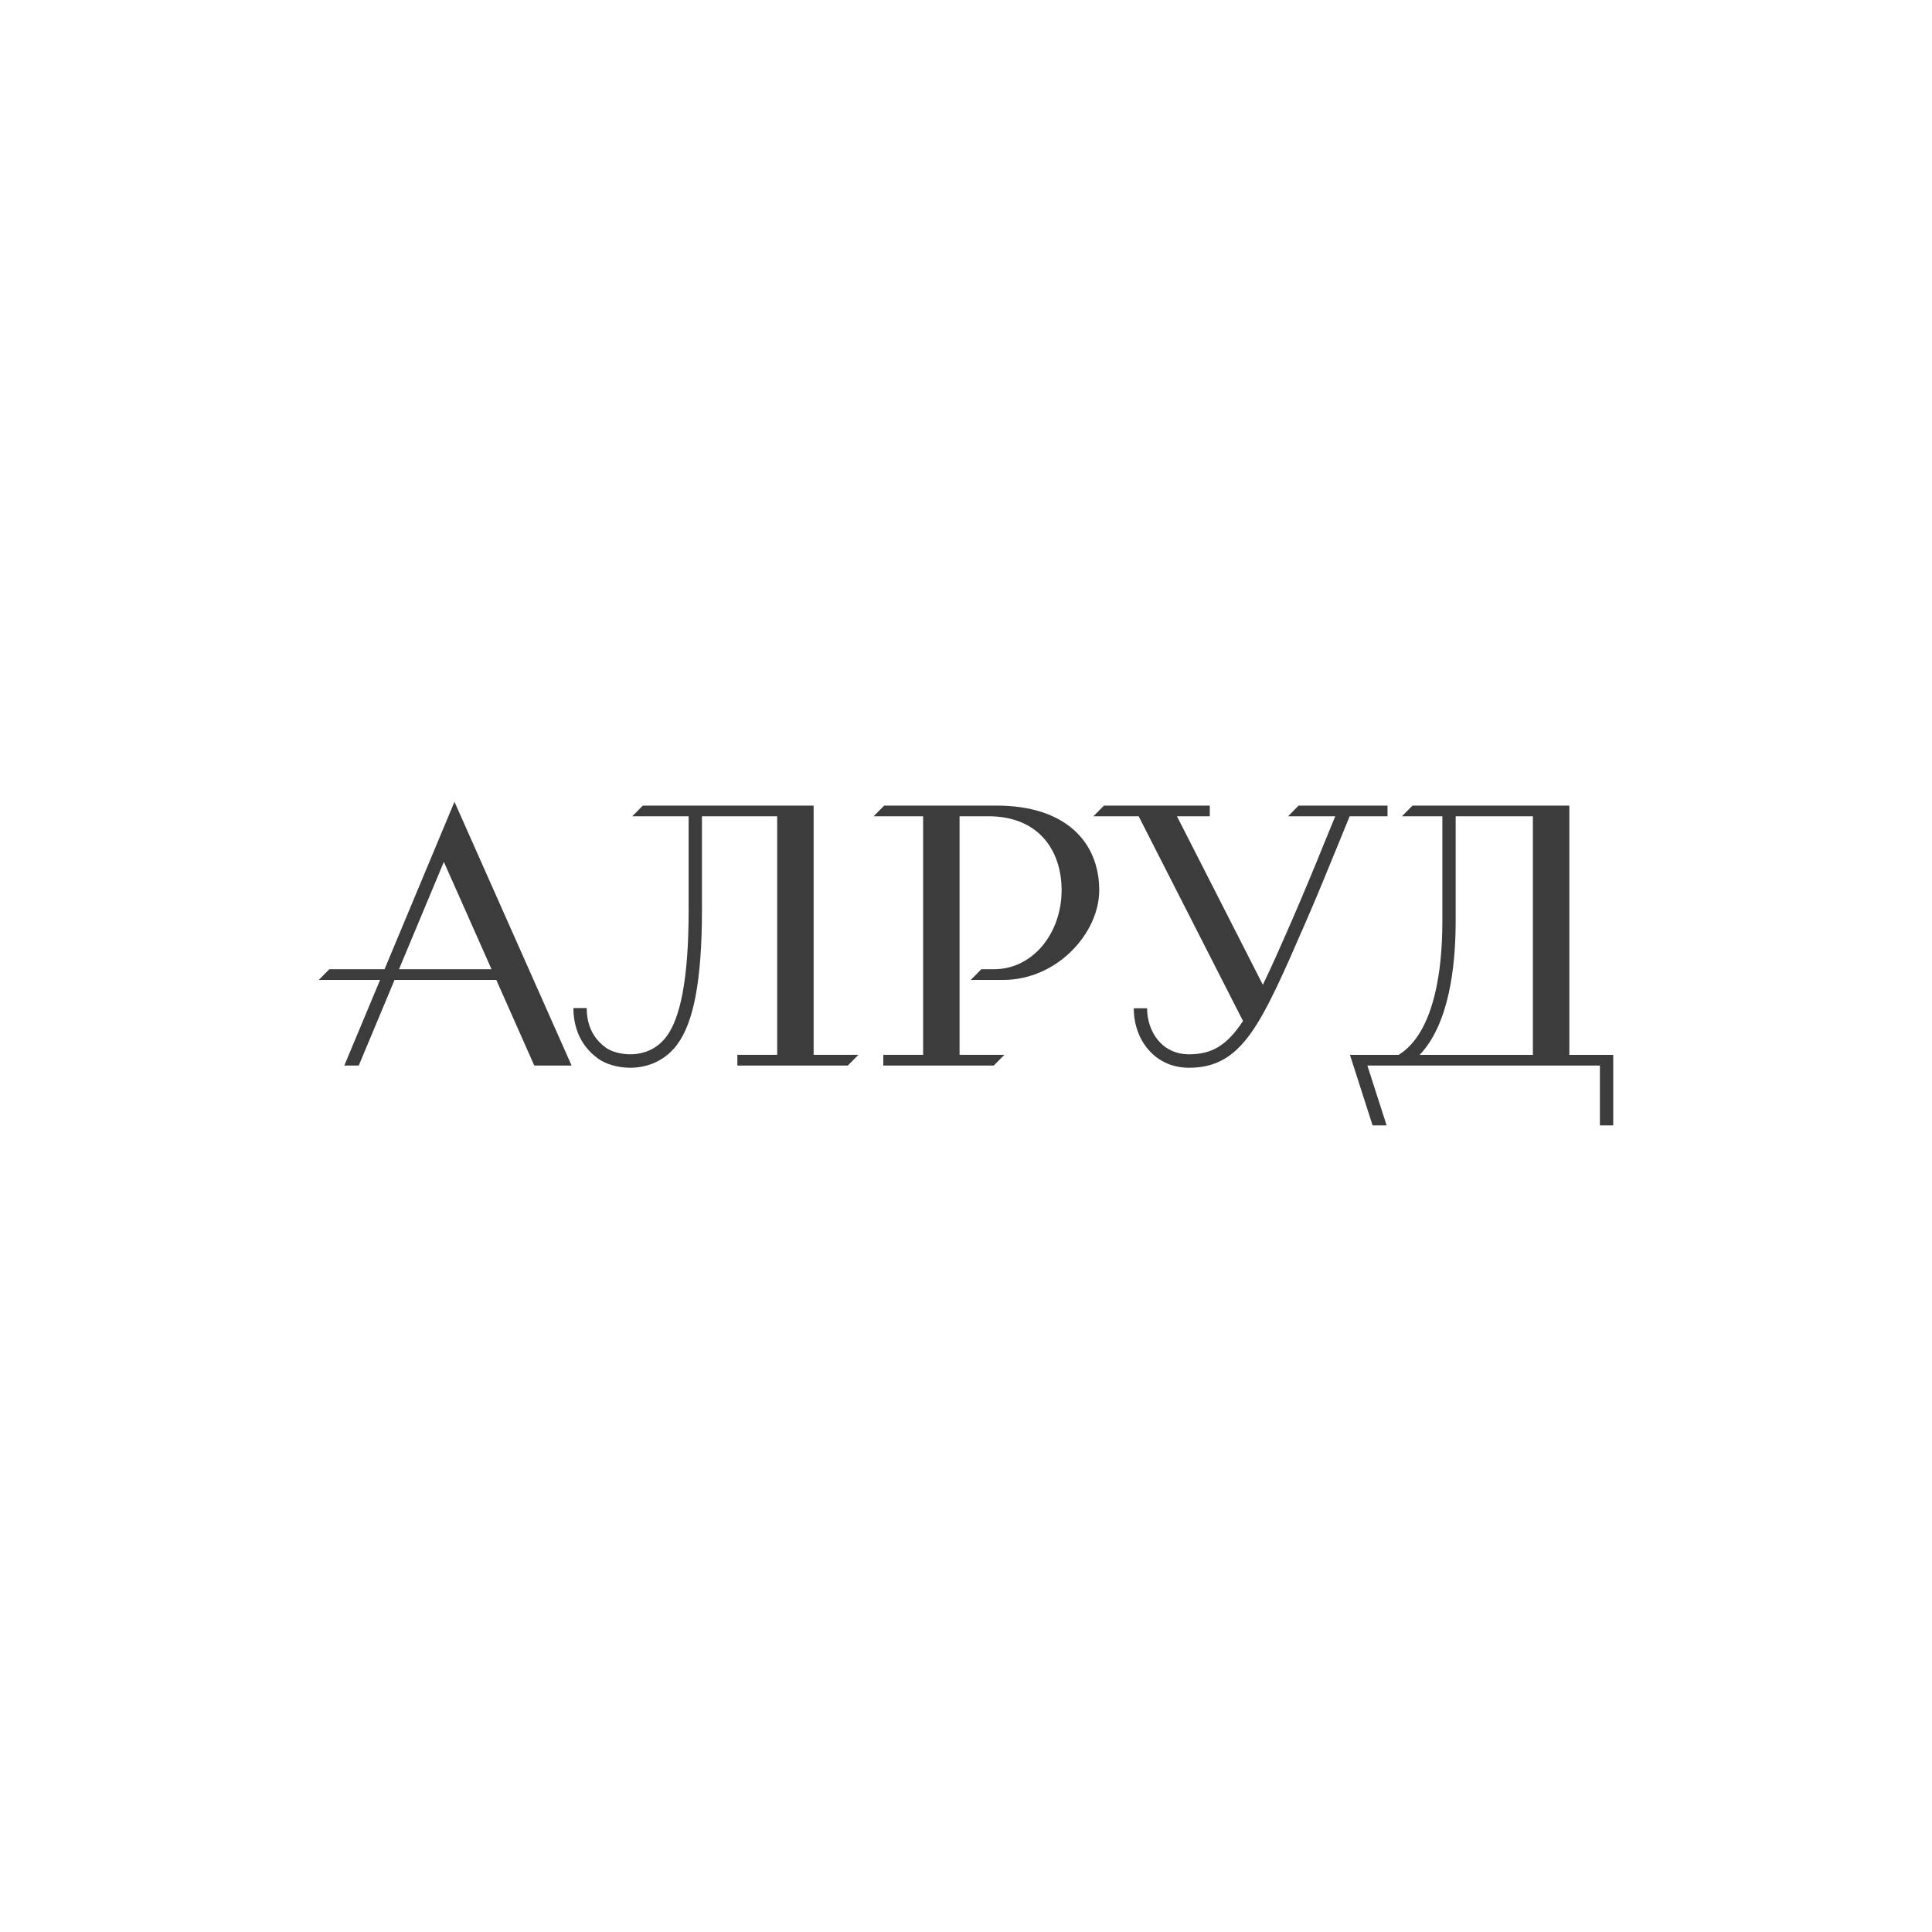 <svg xmlns="http://www.w3.org/2000/svg" width="400" height="400" viewBox="0 0 400 400" fill="none"><path d="M287.27 166.791H268.867L266.676 168.999H276.451C275.71 170.795 274.973 172.602 274.196 174.498C272.117 179.652 269.976 184.781 267.773 189.883C265.314 195.531 263.277 200.15 261.461 203.893L243.677 168.999H250.473V166.791H228.564L226.376 168.999H235.747L257.35 211.384C254.013 216.46 250.909 218.28 246.181 218.28C240.479 218.28 237.493 213.485 237.493 208.75H234.735C234.735 211.982 235.789 215.004 237.701 217.251C239.941 219.886 242.989 221.07 246.181 221.07C251.586 221.07 255.429 218.912 259.016 213.858C262.453 209.021 265.745 201.463 270.296 191.004C272.704 185.477 274.759 180.436 276.751 175.559C277.577 173.535 278.607 170.994 279.431 168.999H287.27V166.791ZM206.347 166.791H183.065L180.876 168.999H191.123V218.394H182.881V220.605H205.755L207.94 218.394H198.669V168.999H204.656C214.945 168.999 219.794 175.974 219.794 184.318C219.794 193.139 213.898 200.672 205.784 200.672H203.171L200.983 202.883H207.687C218.903 202.883 227.582 193.16 227.582 184.318C227.582 174.357 220.632 166.791 206.347 166.791ZM168.452 166.791H133.092L130.903 169.002H142.574V188.505C142.574 195.543 142.141 201.363 141.288 205.791C140.535 209.693 139.439 212.639 138.027 214.548C135.941 217.367 133.176 218.117 131.222 218.256C128.757 218.43 126.546 217.708 125.451 216.92C122.816 215.024 121.476 212.259 121.476 208.706H118.72C118.72 211.801 119.611 216.136 123.85 219.191C125.48 220.364 128.022 221.067 130.514 221.067C132.685 221.067 134.642 220.498 136.062 219.776C137.714 218.935 139.143 217.715 140.234 216.217C141.92 213.939 143.151 210.7 143.995 206.323C144.884 201.715 145.332 195.721 145.332 188.505V169.004H160.908V218.394H152.662V220.605H175.538L177.725 218.394H168.452V166.791ZM82.609 200.67L91.895 178.44L101.767 200.672L82.609 200.67ZM79.617 200.67H68.186L66 202.881H78.692L71.286 220.607H74.279L81.685 202.881H102.75L110.618 220.607H118.345L94.093 166L79.617 200.67ZM317.368 218.396H293.927C300.002 212.027 301.38 200.15 301.38 190.669V168.999H317.368V218.394V218.396ZM324.915 218.396V166.791H292.442L290.258 168.999H298.626V190.669C298.626 196.324 298.133 201.302 297.157 205.485C295.669 211.864 293.121 216.205 289.575 218.396H279.489L284.181 233H287.084L283.098 220.605H331.242V233H334V218.396H324.915Z" fill="#3C3C3C"></path></svg>